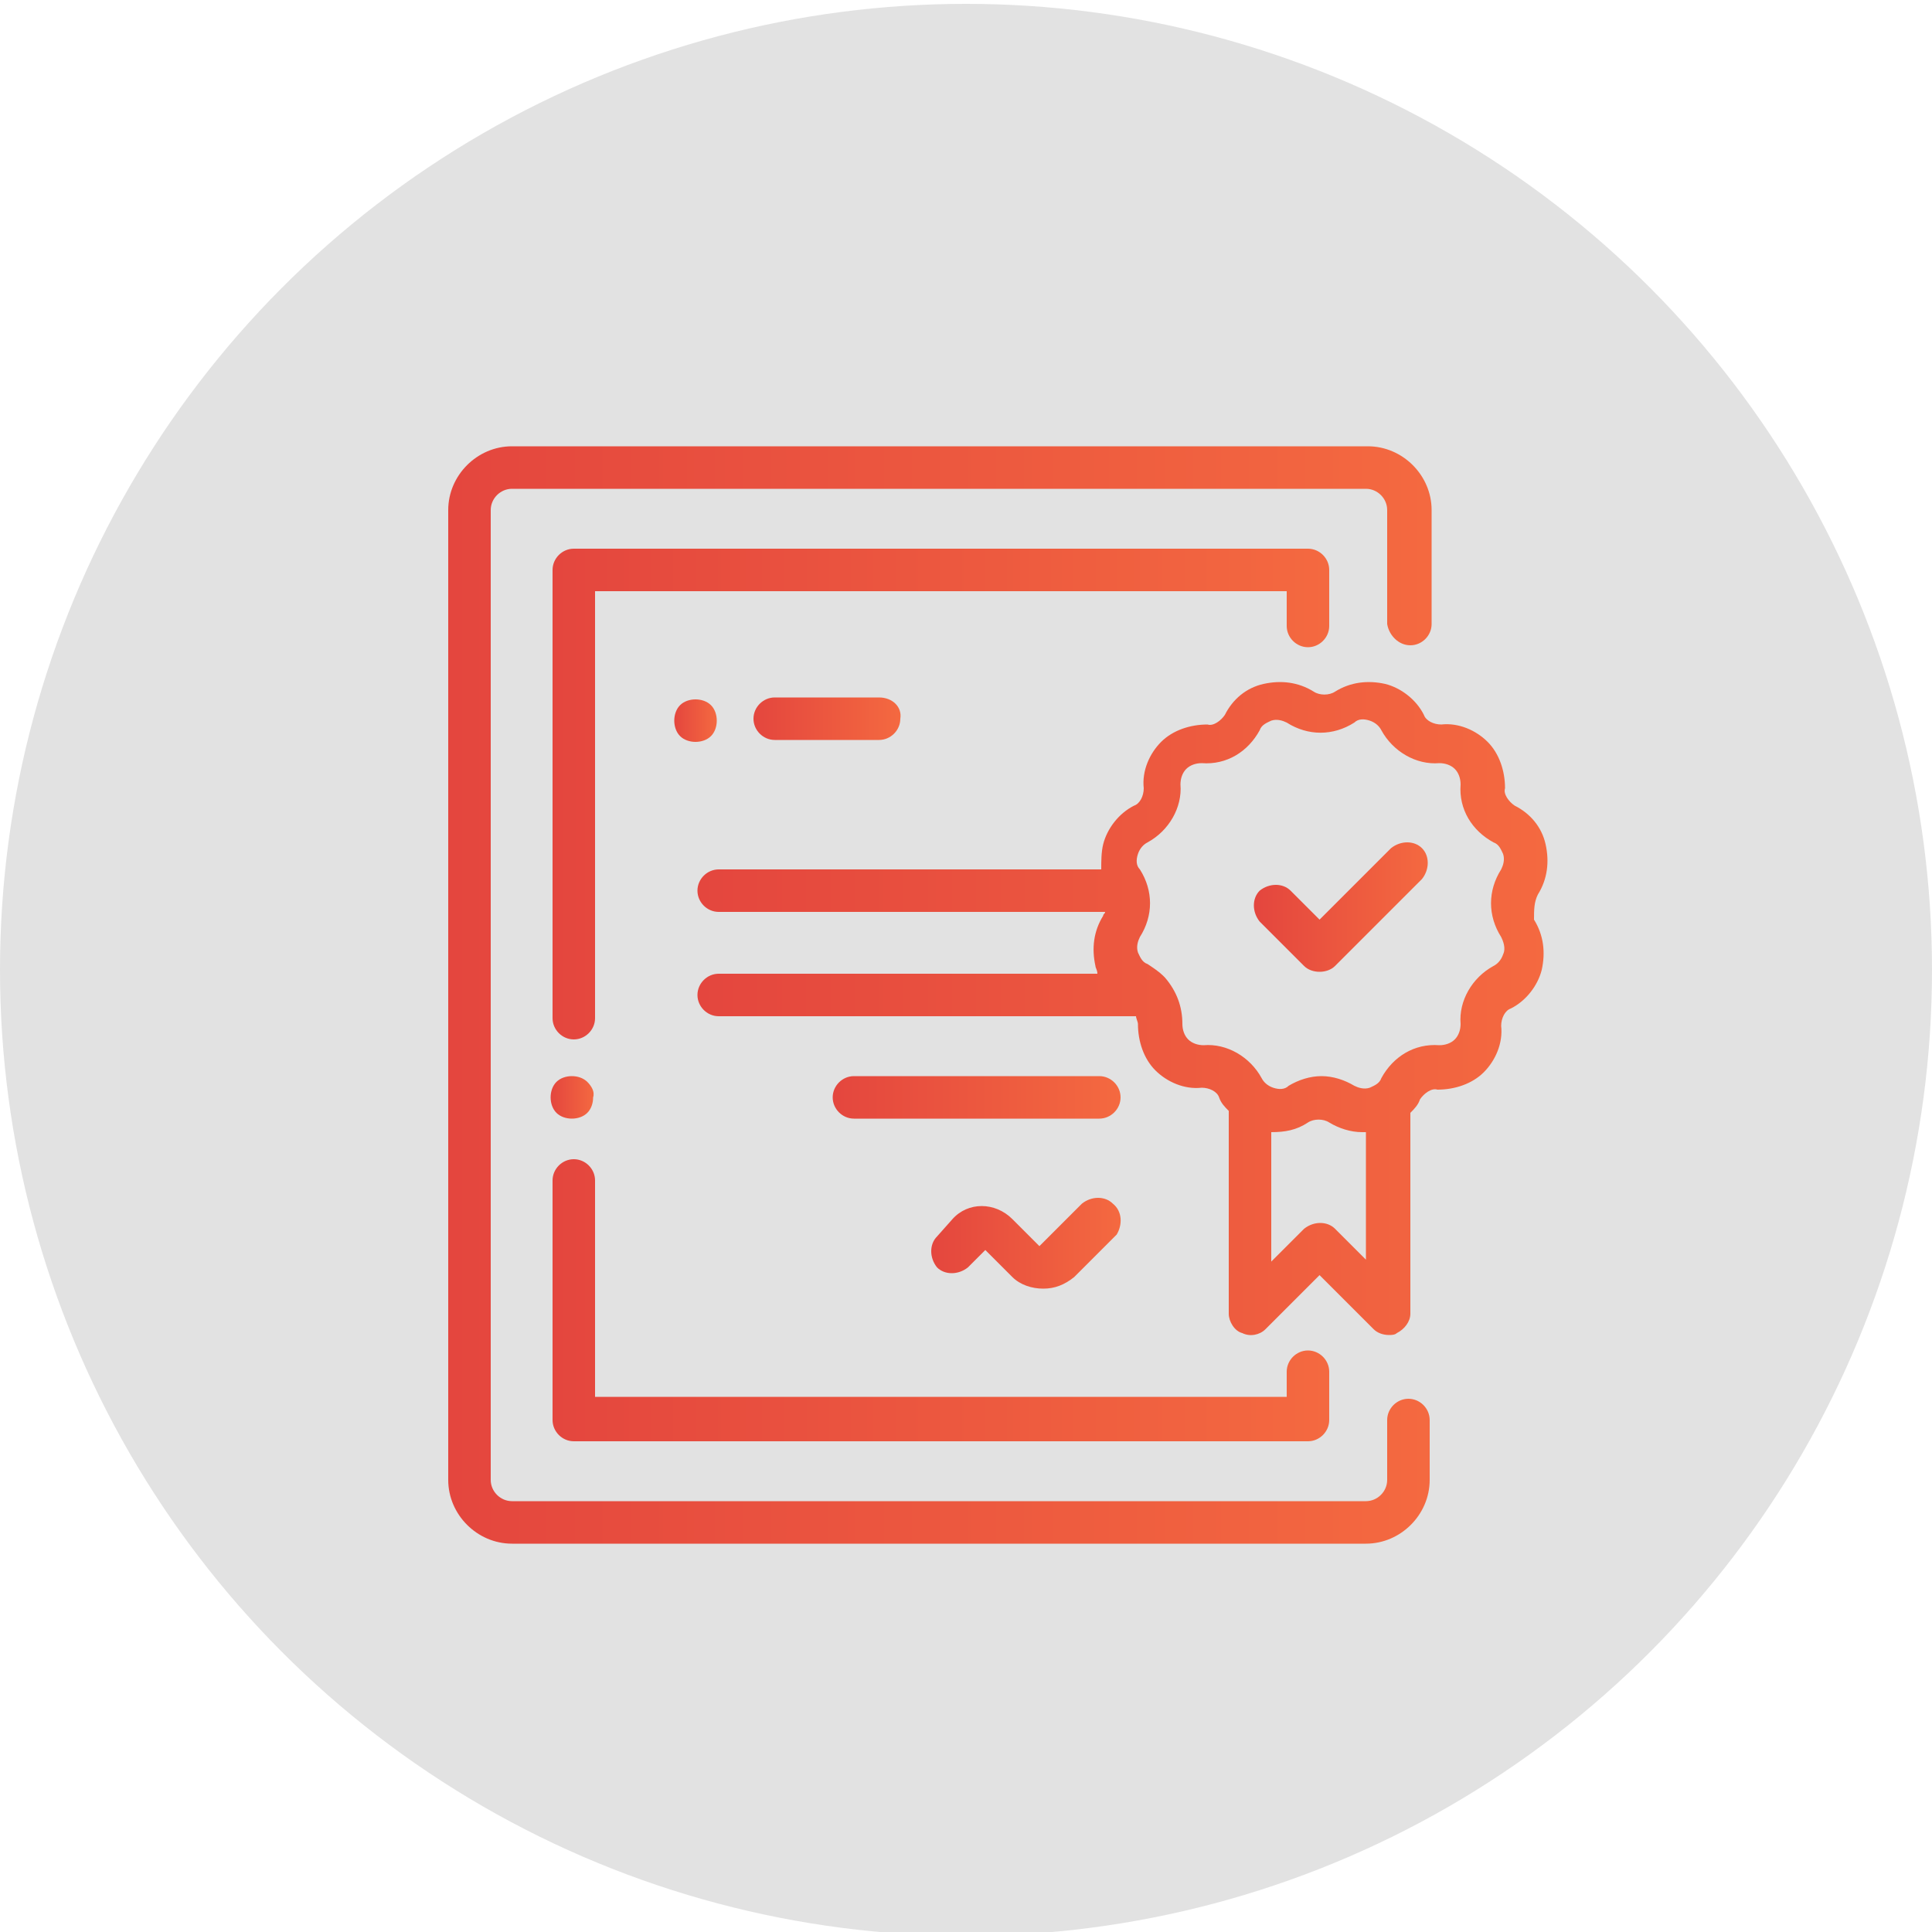 <?xml version="1.0" encoding="UTF-8"?> <!-- Generator: Adobe Illustrator 22.1.0, SVG Export Plug-In . SVG Version: 6.00 Build 0) --> <svg xmlns="http://www.w3.org/2000/svg" xmlns:xlink="http://www.w3.org/1999/xlink" id="Layer_1" x="0px" y="0px" viewBox="0 0 100 100" style="enable-background:new 0 0 100 100;" xml:space="preserve"> <style type="text/css"> .st0{fill:#E2E2E2;} .st1{display:none;} .st2{display:inline;fill:none;stroke:#231F20;stroke-width:2;stroke-miterlimit:10;} .st3{display:inline;} .st4{fill:none;stroke:#000000;stroke-width:2;stroke-miterlimit:10;} .st5{display:inline;fill:none;stroke:#000000;stroke-width:2;stroke-miterlimit:10;} .st6{fill:url(#SVGID_1_);} .st7{fill:url(#SVGID_2_);} .st8{fill:url(#SVGID_3_);} .st9{fill:url(#SVGID_4_);} .st10{fill:url(#SVGID_5_);} .st11{fill:url(#SVGID_6_);} .st12{fill:url(#SVGID_7_);} .st13{fill:url(#SVGID_8_);} .st14{fill:url(#SVGID_9_);} .st15{fill:url(#SVGID_10_);} </style> <circle class="st0" cx="50" cy="50.2" r="50"></circle> <g class="st1"> <path class="st2" d="M63.9,71.7c0-6.6-4.6-12.1-10.8-13.4v-3.4c2.3-1.1,3.9-3.4,3.9-6.2c0-0.6,0-2.8,0-3.4c0-3.8-3.1-6.8-6.8-6.8 c-3.8,0-6.8,3.1-6.8,6.8c0,0.6,0,2.8,0,3.4c0,2.7,1.6,5,3.8,6.1v3.5c-6.1,1.4-10.7,6.8-10.7,13.4C36.5,71.7,63.9,71.7,63.9,71.7z"></path> <path class="st2" d="M57.1,43.3c1-0.6,2.1-1.1,3.2-1.3v-2.6c-1.7-0.8-2.9-2.6-2.9-4.6c0-0.4,0-2.1,0-2.6c0-2.9,2.3-5.2,5.2-5.2 s5.2,2.3,5.2,5.2c0,0.4,0,2.1,0,2.6c0,2.1-1.2,3.8-3,4.7V42c4.7,1,8.2,5.1,8.2,10.1H56.2"></path> <path class="st2" d="M43.7,43.3c-1-0.6-2.1-1.1-3.2-1.3v-2.6c1.7-0.8,3-2.6,3-4.7c0-0.4,0-2.1,0-2.6c0-2.9-2.3-5.2-5.2-5.2 c-2.8,0-5.2,2.3-5.2,5.2c0,0.4,0,2.1,0,2.6c0,2,1.2,3.8,2.9,4.6V42c-4.6,1-8.1,5.2-8.1,10.1h15.8"></path> </g> <g class="st1"> <polyline class="st2" points="25.8,32.3 31.3,32.3 40.5,63.1 64.6,63.1 68.5,37.6 32.9,37.6 "></polyline> <ellipse class="st2" cx="43.6" cy="69.9" rx="3.1" ry="3.1"></ellipse> <circle class="st2" cx="61.1" cy="70.1" r="3.1"></circle> <line class="st2" x1="38.9" y1="57.8" x2="41.7" y2="67.2"></line> <line class="st2" x1="47" y1="69.3" x2="58" y2="69.3"></line> </g> <g class="st1"> <g class="st3"> <g> <rect x="23.2" y="44.2" class="st4" width="45.2" height="24.7"></rect> </g> <circle class="st4" cx="46" cy="56.5" r="7.7"></circle> <line class="st4" x1="27.9" y1="48.9" x2="27.9" y2="64.2"></line> <line class="st4" x1="63.8" y1="48.9" x2="63.8" y2="64.2"></line> </g> <g class="st3"> <g> <polyline class="st4" points="28.7,44.2 28.7,38.2 73.9,38.2 73.9,62.9 68.4,62.9 "></polyline> </g> </g> <g class="st3"> <g> <polyline class="st4" points="33.8,38.7 33.8,32.7 79,32.7 79,57.4 73.5,57.4 "></polyline> </g> </g> </g> <g class="st1"> <g class="st3"> <circle class="st4" cx="50.8" cy="49.4" r="20.2"></circle> <line class="st4" x1="50.4" y1="34.2" x2="50.4" y2="53.3"></line> <line class="st4" x1="50.4" y1="53.3" x2="57" y2="46.7"></line> </g> <circle class="st5" cx="50.8" cy="49.4" r="25.2"></circle> </g> <g> <g> <linearGradient id="SVGID_1_" gradientUnits="userSpaceOnUse" x1="23.205" y1="51.467" x2="74.102" y2="51.467"> <stop offset="0" style="stop-color:#E4463E"></stop> <stop offset="1" style="stop-color:#F46940"></stop> </linearGradient> <path class="st6" d="M73,33.4c0.6,0,1.1-0.5,1.1-1.1v-5.9c0-1.8-1.5-3.3-3.3-3.3H26.5c-1.8,0-3.3,1.5-3.3,3.3v50.2 c0,1.8,1.5,3.3,3.3,3.3h44.2c1.8,0,3.3-1.5,3.3-3.3v-3.1c0-0.6-0.5-1.1-1.1-1.1c-0.6,0-1.1,0.5-1.1,1.1v3.1c0,0.6-0.5,1.1-1.1,1.1 H26.5c-0.6,0-1.1-0.5-1.1-1.1V26.4c0-0.6,0.5-1.1,1.1-1.1h44.2c0.6,0,1.1,0.5,1.1,1.1v5.9C71.9,32.9,72.4,33.4,73,33.4z"></path> </g> </g> <g> <g> <linearGradient id="SVGID_2_" gradientUnits="userSpaceOnUse" x1="28.539" y1="41.077" x2="68.769" y2="41.077"> <stop offset="0" style="stop-color:#E4463E"></stop> <stop offset="1" style="stop-color:#F46940"></stop> </linearGradient> <path class="st7" d="M67.7,28.4h-38c-0.6,0-1.1,0.5-1.1,1.1v23.2c0,0.6,0.5,1.1,1.1,1.1c0.6,0,1.1-0.5,1.1-1.1V30.6h35.8v1.8 c0,0.6,0.5,1.1,1.1,1.1c0.6,0,1.1-0.5,1.1-1.1v-2.9C68.8,28.9,68.3,28.4,67.7,28.4z"></path> </g> </g> <g> <g> <linearGradient id="SVGID_3_" gradientUnits="userSpaceOnUse" x1="28.538" y1="56.801" x2="30.761" y2="56.801"> <stop offset="0" style="stop-color:#E4463E"></stop> <stop offset="1" style="stop-color:#F46940"></stop> </linearGradient> <path class="st8" d="M30.4,56c-0.2-0.2-0.5-0.3-0.8-0.3c-0.3,0-0.6,0.1-0.8,0.3c-0.2,0.2-0.3,0.5-0.3,0.8c0,0.3,0.1,0.6,0.3,0.8 c0.2,0.2,0.5,0.3,0.8,0.3c0.3,0,0.6-0.1,0.8-0.3c0.2-0.2,0.3-0.5,0.3-0.8C30.8,56.5,30.6,56.2,30.4,56z"></path> </g> </g> <g> <g> <linearGradient id="SVGID_4_" gradientUnits="userSpaceOnUse" x1="28.539" y1="67.275" x2="68.769" y2="67.275"> <stop offset="0" style="stop-color:#E4463E"></stop> <stop offset="1" style="stop-color:#F46940"></stop> </linearGradient> <path class="st9" d="M67.7,69.9c-0.6,0-1.1,0.5-1.1,1.1v1.3H30.8V61.1c0-0.6-0.5-1.1-1.1-1.1c-0.6,0-1.1,0.5-1.1,1.1v12.4 c0,0.6,0.5,1.1,1.1,1.1h38c0.6,0,1.1-0.5,1.1-1.1V71C68.8,70.4,68.3,69.9,67.7,69.9z"></path> </g> </g> <g> <g> <linearGradient id="SVGID_5_" gradientUnits="userSpaceOnUse" x1="48.171" y1="64.333" x2="57.97" y2="64.333"> <stop offset="0" style="stop-color:#E4463E"></stop> <stop offset="1" style="stop-color:#F46940"></stop> </linearGradient> <path class="st10" d="M57.6,62.3c-0.4-0.4-1.1-0.4-1.6,0l-2.2,2.2l-1.4-1.4c-0.9-0.9-2.3-0.9-3.1,0L48.5,64 c-0.4,0.4-0.4,1.1,0,1.6c0.4,0.4,1.1,0.4,1.6,0l0.9-0.9l1.4,1.4c0.4,0.4,1,0.6,1.6,0.6s1.1-0.2,1.6-0.6l2.2-2.2 C58.1,63.4,58.1,62.7,57.6,62.3z"></path> </g> </g> <g> <g> <linearGradient id="SVGID_6_" gradientUnits="userSpaceOnUse" x1="36.071" y1="52.1" x2="80.102" y2="52.1"> <stop offset="0" style="stop-color:#E4463E"></stop> <stop offset="1" style="stop-color:#F46940"></stop> </linearGradient> <path class="st11" d="M79.6,46.3c0.5-0.8,0.6-1.7,0.4-2.6c-0.2-0.9-0.8-1.6-1.6-2c-0.3-0.2-0.6-0.6-0.5-0.9c0-0.9-0.3-1.8-0.9-2.4 c-0.6-0.6-1.5-1-2.4-0.9c-0.4,0-0.8-0.2-0.9-0.5c-0.4-0.8-1.2-1.4-2-1.6c-0.9-0.2-1.8-0.1-2.6,0.4c-0.3,0.2-0.8,0.2-1.1,0 c-0.8-0.5-1.7-0.6-2.6-0.4c-0.9,0.2-1.6,0.8-2,1.6c-0.2,0.3-0.6,0.6-0.9,0.5c-0.9,0-1.8,0.3-2.4,0.9c-0.6,0.6-1,1.5-0.9,2.4 c0,0.4-0.2,0.8-0.5,0.9c-0.8,0.4-1.4,1.2-1.6,2c-0.1,0.4-0.1,0.9-0.1,1.3H37.2c-0.6,0-1.1,0.5-1.1,1.1c0,0.6,0.5,1.1,1.1,1.1h20 c0,0.1-0.1,0.1-0.1,0.2c-0.5,0.8-0.6,1.7-0.4,2.6c0,0.1,0.1,0.2,0.1,0.4H37.2c-0.6,0-1.1,0.5-1.1,1.1s0.5,1.1,1.1,1.1h21.6 c0,0.1,0.1,0.3,0.1,0.4c0,0.9,0.3,1.8,0.9,2.4c0.6,0.6,1.5,1,2.4,0.9c0.4,0,0.8,0.2,0.9,0.5c0.1,0.3,0.3,0.5,0.5,0.7V68 c0,0.4,0.3,0.9,0.7,1c0.4,0.2,0.9,0.1,1.2-0.2l2.8-2.8l2.8,2.8c0.2,0.2,0.5,0.3,0.8,0.3c0.1,0,0.3,0,0.4-0.1 c0.4-0.2,0.7-0.6,0.7-1V57.6c0.2-0.2,0.4-0.4,0.5-0.7c0.2-0.3,0.6-0.6,0.9-0.5c0.9,0,1.8-0.3,2.4-0.9c0.6-0.6,1-1.5,0.9-2.4 c0-0.4,0.2-0.8,0.5-0.9c0.8-0.4,1.4-1.2,1.6-2c0.2-0.9,0.1-1.8-0.4-2.6C79.4,47.1,79.4,46.7,79.6,46.3z M70.8,65.3l-1.7-1.7 c-0.4-0.4-1.1-0.4-1.6,0l-1.7,1.7v-6.7c0.7,0,1.3-0.1,1.9-0.5c0.3-0.2,0.8-0.2,1.1,0c0.5,0.3,1.1,0.5,1.7,0.5c0.1,0,0.1,0,0.2,0 V65.3L70.8,65.3z M77.8,49.4c-0.1,0.3-0.3,0.5-0.5,0.6c-1.1,0.6-1.8,1.8-1.7,3c0,0.3-0.1,0.6-0.3,0.8c-0.2,0.2-0.5,0.3-0.8,0.3 c-1.3-0.1-2.4,0.6-3,1.7c-0.1,0.3-0.4,0.4-0.6,0.5c-0.3,0.1-0.6,0-0.8-0.1c-0.5-0.3-1.1-0.5-1.7-0.5c-0.6,0-1.2,0.2-1.7,0.5 c-0.2,0.2-0.5,0.2-0.8,0.1c-0.3-0.1-0.5-0.3-0.6-0.5c-0.6-1.1-1.8-1.8-3-1.7c-0.3,0-0.6-0.1-0.8-0.3c-0.2-0.2-0.3-0.5-0.3-0.8 c0-0.9-0.3-1.7-0.9-2.4c0,0,0,0-0.1-0.1c-0.2-0.2-0.5-0.4-0.8-0.6c-0.3-0.1-0.4-0.4-0.5-0.6c-0.1-0.3,0-0.6,0.1-0.8 c0.7-1.1,0.7-2.4,0-3.5c-0.2-0.2-0.2-0.5-0.1-0.8c0.1-0.3,0.3-0.5,0.5-0.6c1.1-0.6,1.8-1.8,1.7-3c0-0.3,0.1-0.6,0.3-0.8 c0.2-0.2,0.5-0.3,0.8-0.3c1.3,0.1,2.4-0.6,3-1.7c0.1-0.3,0.4-0.4,0.6-0.5c0.3-0.1,0.6,0,0.8,0.1c1.1,0.7,2.4,0.7,3.5,0 c0.2-0.2,0.5-0.2,0.8-0.1c0.3,0.1,0.5,0.3,0.6,0.5c0.6,1.1,1.8,1.8,3,1.7c0.3,0,0.6,0.1,0.8,0.3c0.2,0.2,0.3,0.5,0.3,0.8 c-0.1,1.3,0.6,2.4,1.7,3c0.3,0.1,0.4,0.4,0.5,0.6c0.1,0.3,0,0.6-0.1,0.8c-0.7,1.1-0.7,2.4,0,3.5C77.9,48.9,77.9,49.2,77.8,49.4z"></path> </g> </g> <g> <g> <linearGradient id="SVGID_7_" gradientUnits="userSpaceOnUse" x1="64.982" y1="46.876" x2="73.933" y2="46.876"> <stop offset="0" style="stop-color:#E4463E"></stop> <stop offset="1" style="stop-color:#F46940"></stop> </linearGradient> <path class="st12" d="M73.6,43.9c-0.4-0.4-1.1-0.4-1.6,0l-3.7,3.7l-1.5-1.5c-0.4-0.4-1.1-0.4-1.6,0c-0.4,0.4-0.4,1.1,0,1.6 l2.3,2.3c0.2,0.2,0.5,0.3,0.8,0.3s0.6-0.1,0.8-0.3l4.5-4.5C74,45,74,44.3,73.6,43.9z"></path> </g> </g> <g> <g> <linearGradient id="SVGID_8_" gradientUnits="userSpaceOnUse" x1="34.874" y1="37.243" x2="37.096" y2="37.243"> <stop offset="0" style="stop-color:#E4463E"></stop> <stop offset="1" style="stop-color:#F46940"></stop> </linearGradient> <path class="st13" d="M36.8,36.5c-0.2-0.2-0.5-0.3-0.8-0.3s-0.6,0.1-0.8,0.3c-0.2,0.2-0.3,0.5-0.3,0.8s0.1,0.6,0.3,0.8 s0.5,0.3,0.8,0.3s0.6-0.1,0.8-0.3c0.2-0.2,0.3-0.5,0.3-0.8S37,36.7,36.8,36.5z"></path> </g> </g> <g> <g> <linearGradient id="SVGID_9_" gradientUnits="userSpaceOnUse" x1="39.022" y1="37.243" x2="46.653" y2="37.243"> <stop offset="0" style="stop-color:#E4463E"></stop> <stop offset="1" style="stop-color:#F46940"></stop> </linearGradient> <path class="st14" d="M45.5,36.1h-5.4c-0.6,0-1.1,0.5-1.1,1.1s0.5,1.1,1.1,1.1h5.4c0.6,0,1.1-0.5,1.1-1.1 C46.7,36.6,46.2,36.1,45.5,36.1z"></path> </g> </g> <g> <g> <linearGradient id="SVGID_10_" gradientUnits="userSpaceOnUse" x1="43.043" y1="56.801" x2="57.97" y2="56.801"> <stop offset="0" style="stop-color:#E4463E"></stop> <stop offset="1" style="stop-color:#F46940"></stop> </linearGradient> <path class="st15" d="M56.9,55.7H44.2c-0.6,0-1.1,0.5-1.1,1.1c0,0.6,0.5,1.1,1.1,1.1h12.7c0.6,0,1.1-0.5,1.1-1.1 C58,56.2,57.5,55.7,56.9,55.7z"></path> </g> </g> </svg> 